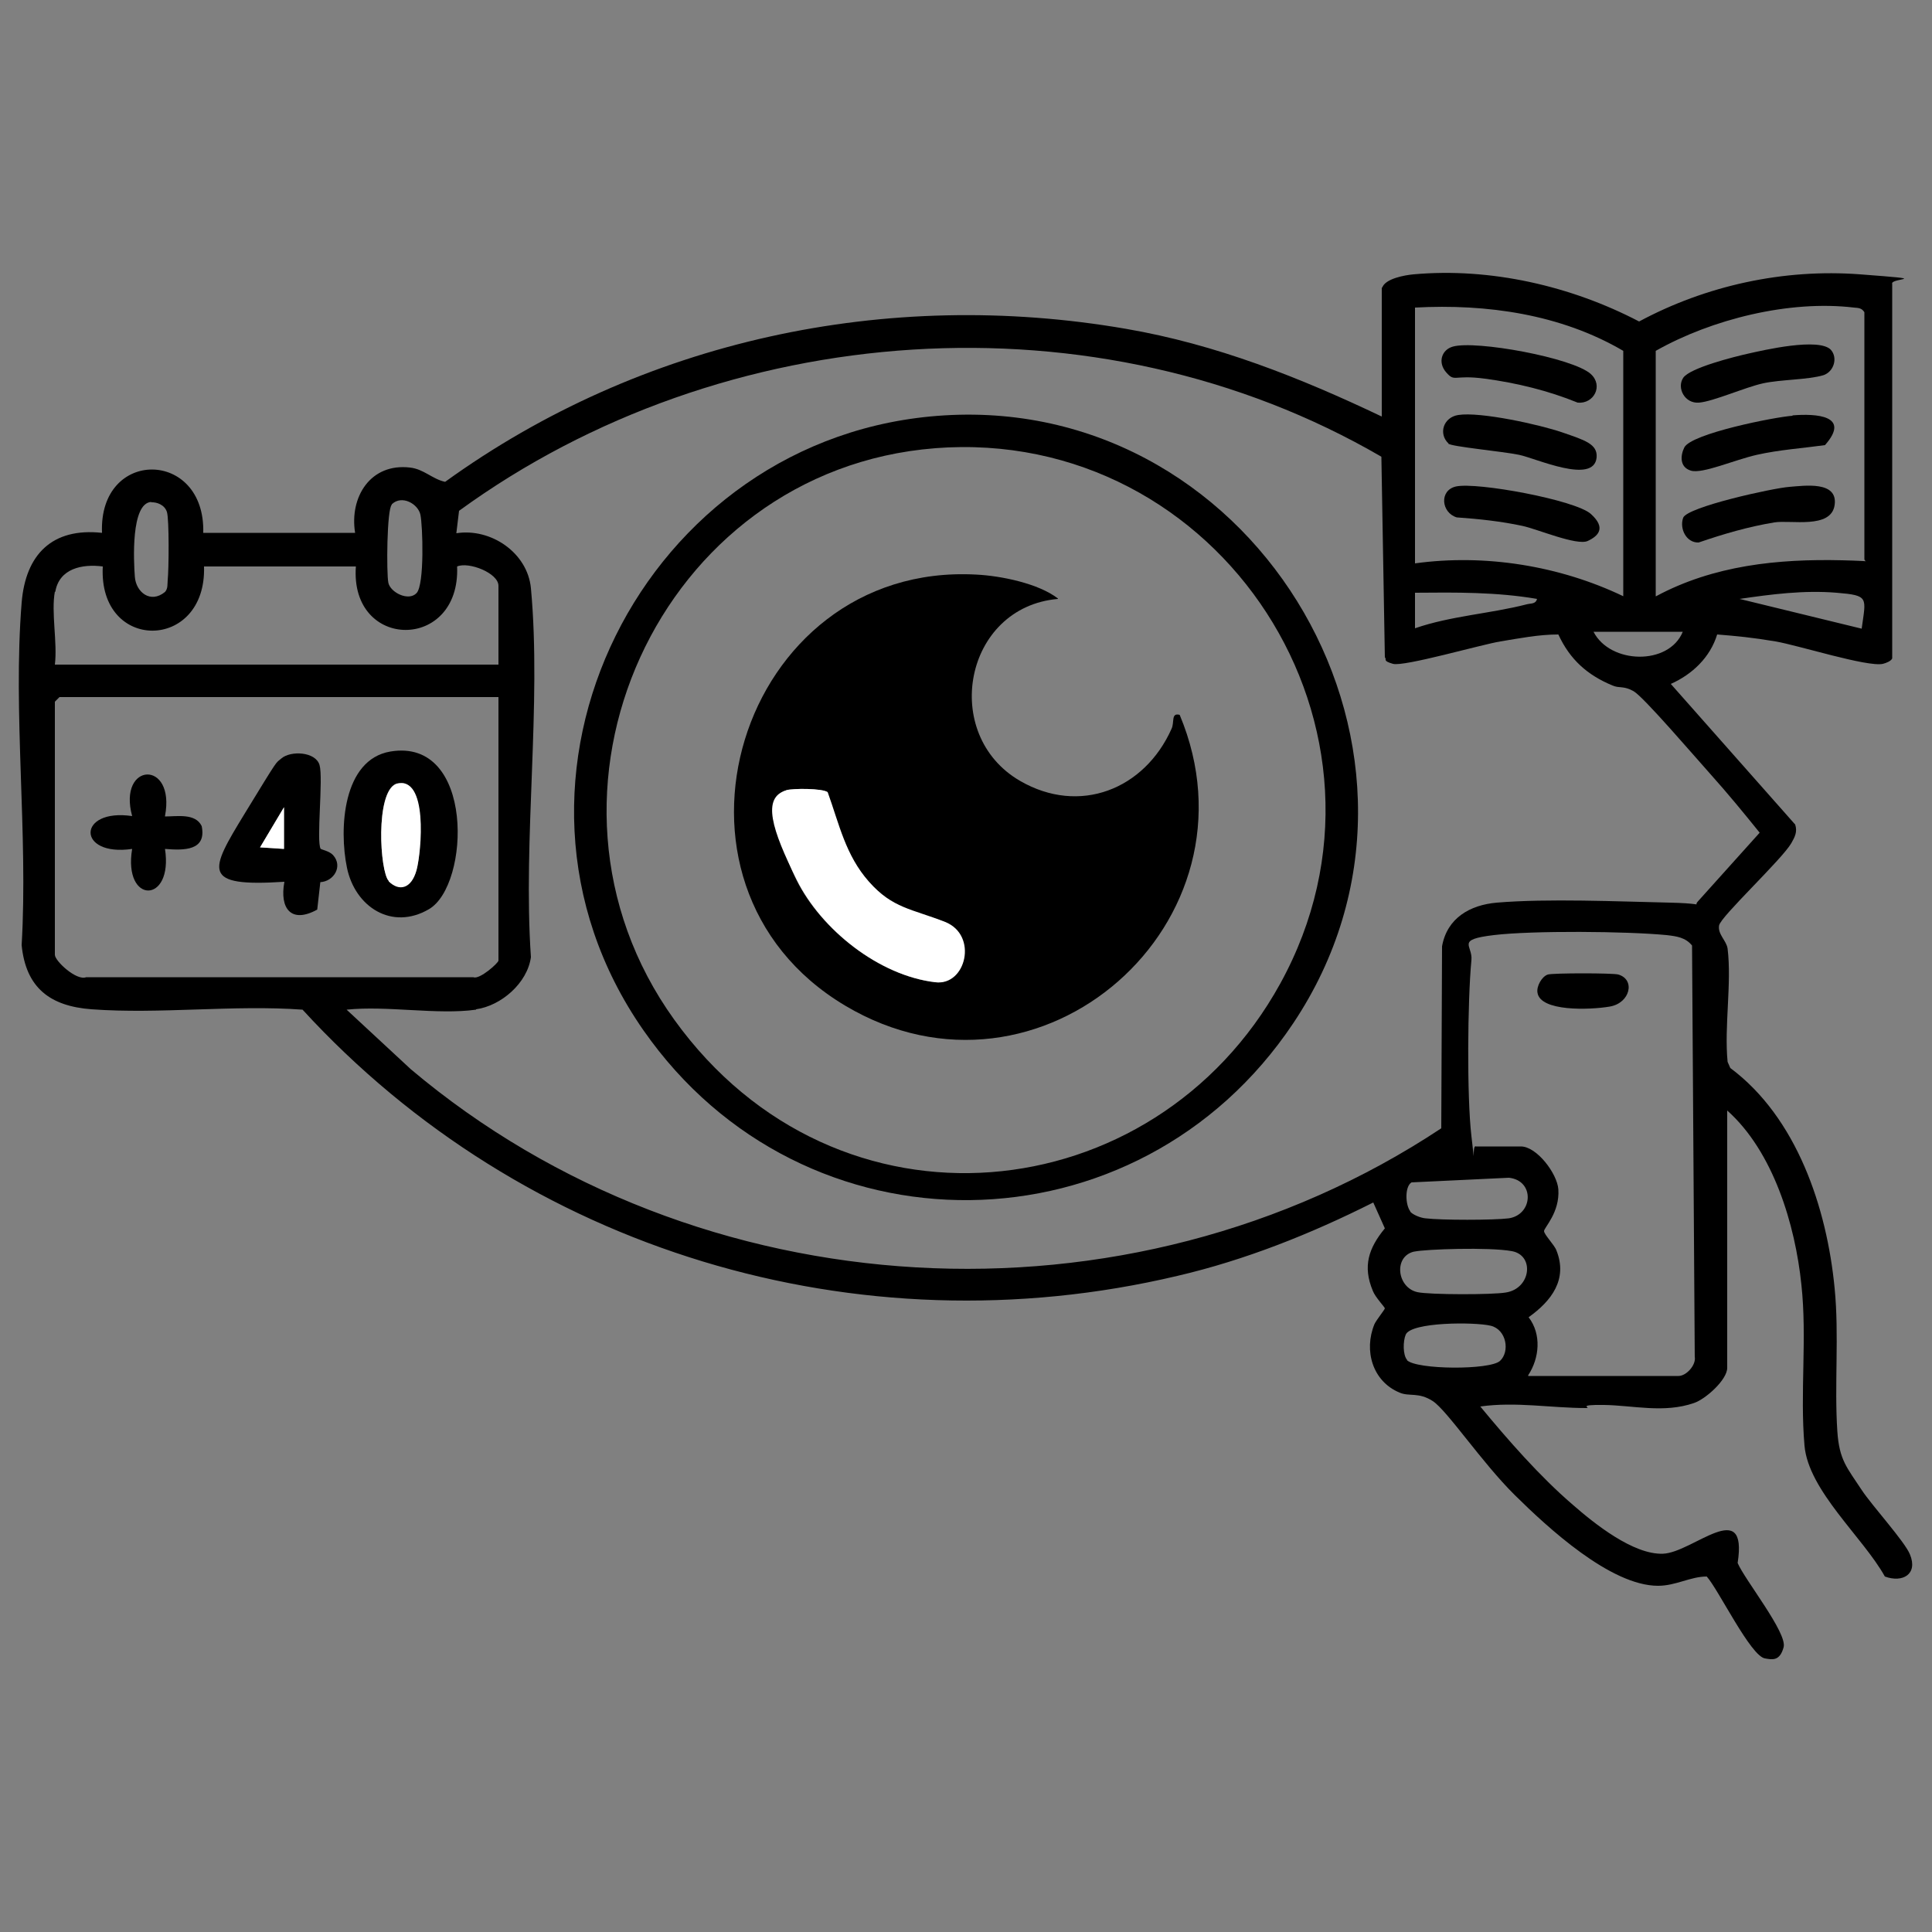 <?xml version="1.0" encoding="UTF-8"?>
<svg xmlns="http://www.w3.org/2000/svg" id="Calque_1" version="1.1" viewBox="0 0 500 500">
  <rect x="0" y="0" width="500" height="500" fill="#808080" stroke="none"/>
  <path d="M357.7,74.5c.7-2.4,5.9-3.3,8.1-3.5,19.9-1.8,40.8,3,58.4,12.2,17.3-9.3,37.4-13.7,57.2-12.2s7.6.8,8.3,2.5v96.9c-.3.7-1.6,1.2-2.4,1.4-4,.9-21.9-4.8-27.8-5.8s-10.1-1.4-15.1-1.8c-1.8,5.9-6.4,10.3-12,12.8l32.2,36.4c.6,1.9-.1,3.2-1,4.8-2.5,4.3-18.3,19-18.7,21.3s1.9,3.9,2.2,6c1.1,9-.9,20.1,0,29.3l.7,1.6c17.2,12.8,25,36.2,27,57,1.2,12.1-.1,25,.7,37,.5,7.5,2.5,9.4,6.3,15.2,2.7,4.1,11.2,13.4,12.5,16.7,2.1,5.1-1.9,7.4-6.5,5.7-5.6-10.1-19.8-22.2-20.8-33.9-1.2-13.7.7-27.8-.8-41.6-1.6-15.6-7.3-34.5-19.2-45.1v66.6c0,3.1-5.6,8.1-8.6,9.1-7.8,2.7-15.8.6-23.3.5s-3,.8-4.6.8c-9.1,0-18.2-1.7-27.4-.4,7.1,8.6,15.4,18.1,23.9,25.4,5.6,4.9,15.7,13,23.4,12.7s22-15,19.3,2.4c1.8,4.3,12.9,18.1,11.9,21.8s-3,3.2-4.8,2.9c-3.7-.5-12.1-17.9-15.1-21.2-4.2,0-8,2.4-12.6,2.4-12.3,0-28.6-15.1-37.1-23.5s-17.5-21.9-21.2-24.3-6.1-1.1-8.6-2.2c-7-2.9-9.3-10.9-6.5-17.7.5-1.1,2.7-3.8,2.7-4.1s-2.5-2.9-3.1-4.5c-2.7-6.4-1.1-11.1,3.1-16.2l-3-6.7c-16.1,8.1-33.1,14.9-50.7,19-82.8,19.6-169.3-6.6-226.4-68.9-17.8-1.3-36.9,1.2-54.6-.1-10.7-.8-17-5.5-18.1-16.6,1.7-28.8-2.3-60.1,0-88.6,1-12.5,7.9-19.5,20.8-18.1-.9-22,26.8-21.7,26.2,0h39.3c-1.5-9.3,4-18.1,14.2-16.9,3.6.4,5.8,3,9.1,3.7,50.8-36.7,114.3-50.3,176.2-39.6,23.3,4,45,12.6,66.2,22.7v-33.5ZM420.1,154.3v-63.5c-16.2-9.5-35.4-12.2-53.9-11.2v66.2c18.1-2.5,37.4.6,53.9,8.5ZM428.6,154.3c14.9-8,31.5-9.7,48.2-9.3s5.7,1.6,5.7-.3v-63.9c-.7-1.1-1.5-1.1-2.7-1.2-16.7-2-36.8,3-51.3,11.2v63.5ZM123.2,261.3c-10,1.4-23.1-1.1-33.5,0l16.6,15.4c74.3,62.7,185.7,69,266.7,15.3l.2-47.1c1.3-7.3,7.2-10.7,14.2-11.3,13.2-1.1,31.1-.3,44.7,0s5.2,2,7.3-.3l16-17.8c-4.1-5.1-8.3-10.2-12.6-15s-17.4-20.1-20-21.6-3.7-.7-5.5-1.5c-6.5-2.7-11-6.7-14-13.2-5.1,0-10.1,1-15,1.8s-25,6.6-27.8,5.8-1.5-1.1-2.1-1.7l-.9-51.9c-73.6-42.8-170.3-35.8-238.7,14l-.7,5.8c8.9-1.4,18.4,5,19.3,14.2,2.8,30.2-2.1,64.8,0,95.5-.9,6.7-7.7,12.6-14.2,13.5ZM39.2,129.9c-5.4.2-4.6,15.5-4.3,19.4s4,7,7.8,3.9c.8-.9.6-2,.7-3.1.3-2.7.4-15.7-.2-17.6s-2.7-2.6-4.1-2.5ZM101.4,130.6c-1.3,1.2-1.4,17.7-.9,20.2s5.2,4.9,7.3,2.7,1.6-17.5,1-20.3-4.8-5.2-7.4-2.7ZM14.2,153.1c-1,5.4.7,13.2,0,18.9h114.8v-20.4c0-3.3-7.7-6.3-10.7-5,.9,22-27.8,21.8-26.2,0h-39.3c.7,22-27.4,22.3-26.2,0-5.3-.7-11.3.5-12.3,6.6ZM397.8,155c-10.5-1.8-21-1.7-31.6-1.6v9.2c9.2-3.2,19.6-3.8,28.9-6.2,1.1-.3,2.4,0,2.7-1.5ZM481.8,162.7c1.1-8.1,2-8.6-6.5-9.3s-16.9.4-25.1,1.6l31.6,7.7ZM435.5,163.5h-23.1c4.3,8.4,19.5,8.8,23.1,0ZM129,180.4H15.4l-1.2,1.2v65.5c0,1.6,5.6,6.8,8.1,5.8h100.2c1.6.7,6.5-3.7,6.5-4.3v-68.2ZM395.5,356.1h38.9c2,0,4.6-2.8,4.2-5l-.7-106.4c-1.7-2.1-4-2.4-6.6-2.7-10.3-1-34.7-1.2-44.7,0s-5.4,2.6-5.8,6.5c-1,10.4-1.2,35.3,0,45.5s0,2,1.2,2.7h11.6c4.1,0,9.4,7,9.7,11.1.4,6-3.7,9.9-3.7,10.8s2.7,3.6,3.2,5c3,7.5-1.3,13.1-7.2,17.3,3.4,4.4,2.8,10.6-.1,15ZM364.9,313.5c.7.9,2.8,1.7,4,1.8,4.1.5,17.6.5,21.6,0,6.3-1,6.7-9.8,0-10.5l-25.2,1.2c-1.8,1.1-1.6,5.9-.3,7.5ZM366,323.9c-5.4,1.2-4.5,9.3.8,10.5,3.1.7,19.5.7,22.9.1,6.5-1,7.5-9.6,1.6-10.7s-22.5-.5-25.2.1ZM364.1,352c2.5,2.5,21.5,2.6,24.1.2s1.7-8.1-2.4-9.1-20.6-1-22,2.3c-.7,1.6-.8,5.3.4,6.6Z"></path>
  <path d="M244.4,107.5c81.8-5,136.2,88.6,90.3,157.3-40.2,60.2-126.8,61.3-168.2,1.8-45.1-64.7,0-154.4,77.9-159.1ZM242,116c-71.4,5.6-109.6,89.4-67.5,147.9s124.2,49.8,156.8-9.3c36-65.3-15.5-144.4-89.4-138.6Z"></path>
  <path d="M101,194.5c21.9-3.7,20.7,34.6,10,40.8-9.6,5.6-19.1-.6-21.2-10.7s-1.1-28,11.2-30.1ZM100.6,228c2.7,2.7,6.2.6,7.2-2.9s3.1-24.8-5.3-22.3c-5.4,2.2-4.2,22.7-1.9,25.1Z"></path>
  <path d="M82.9,219.6c.2.3,2.3.6,3.3,1.7,2.6,2.9.2,6.8-3.3,7l-.8,7.1c-6.7,3.7-9.8-.2-8.5-7.2-21.6,1.4-19.4-2.7-10.3-17.6s7.9-12.9,9.5-14.3c2.4-2.1,8.9-1.8,9.9,1.7s-.9,19.9.3,21.7ZM73.5,219.7v-10.8l-6.2,10.4,6.2.4Z"></path>
  <path d="M42.7,211.3c3.1,0,7.9-.9,9.5,2.5,1.3,6.4-4.6,6.3-9.5,5.9,2.2,14.3-10.9,14.4-8.5,0-14.4,2.1-14.3-10.6,0-8.5-3.8-14,11.3-14.7,8.5,0Z"></path>
  <path d="M400.6,252.2c1.5-.4,16.7-.4,18.2,0,4.5,1.3,3.1,7.4-2.2,8.3s-18,1.3-18.7-3.6c-.3-1.6,1.1-4.2,2.7-4.7Z"></path>
  <path d="M376,89.7c5.9-1.7,31.1,2.9,35.7,7.1,3.3,3,.8,7.8-3.4,7.4-7.6-3.1-15.8-5.1-24-6.2s-7.7,1-10-1.6-1.2-5.9,1.7-6.7Z"></path>
  <path d="M376.8,125.9c5.4-1.2,30.9,3.5,34.9,7.1s2,5.7-.8,7-13.1-3.1-16.9-3.9c-5.6-1.2-11.3-1.8-17-2.2-4-1.2-4.6-7-.2-8Z"></path>
  <path d="M374.9,114.8c-2.7-2.5-1.4-6.8,2.5-7.4,5.7-.9,21.1,2.5,26.9,4.5s9.2,3,8.9,6.5c-.7,7.1-15.7.2-20.1-.7s-17.5-2.1-18.3-2.9Z"></path>
  <path d="M463.1,126c3.9-.3,12.6-1.6,11.7,4.7s-11.4,3.8-15.6,4.5c-6.7,1.1-13.2,3-19.6,5.2-3.2.1-5-3.6-4-6.4s23.3-7.7,27.5-8Z"></path>
  <path d="M473.8,90.5c1.9,2.1.8,5.7-1.9,6.6-4,1.2-11,1.1-15.6,2.1s-12.9,4.7-16.6,5-5.8-3.8-4.1-6.4,13.3-5.5,16.9-6.3,18.4-4.3,21.4-.9Z"></path>
  <path d="M463.9,107.5c6.1-.5,15.2,0,8.4,7.7-5.8.8-11.8,1.2-17.6,2.5s-14.1,5-17.1,4.1-2.7-4-1.7-6c1.8-3.6,23.5-7.9,28-8.2Z"></path>
  <path d="M100.6,228c-2.3-2.4-3.5-22.9,1.9-25.1,8.4-2.5,6.6,17.5,5.3,22.3s-4.5,5.6-7.2,2.9Z" fill="#fff"></path>
  <polygon points="73.5 219.7 67.3 219.3 73.5 208.9 73.5 219.7" fill="#fff"></polygon>
  <path d="M273.8,155c-24.3,2.1-30.5,35.1-9.8,47.1,15.4,8.9,32.2,2.2,39.2-13.5.8-1.7-.2-4.2,2.1-3.6,22.4,53.5-36,105.3-86.5,75.3-53.2-31.6-27.5-114.9,33.8-111.6,6.4.3,16.2,2.3,21.2,6.2ZM203.5,204.5c-6.5,1.9.5,19.1,2.6,23.2,6.4,12.9,21.4,24.8,35.9,26.5,7.9.9,8.7-13.2,2.5-15.6s-12.5-2.3-19.7-10.4-7.7-14.8-10.7-23.2c-1.4-1-8.9-1-10.7-.5Z"></path>
  <path d="M203.5,204.5c1.8-.5,9.3-.5,10.7.5,3,8.3,4.6,16.3,10.7,23.2s11.1,7,19.7,10.4,5.4,16.6-2.5,15.6c-14.6-1.7-29.5-13.6-35.9-26.5s-9.2-21.4-2.6-23.2Z" fill="#fff"></path>
</svg>
